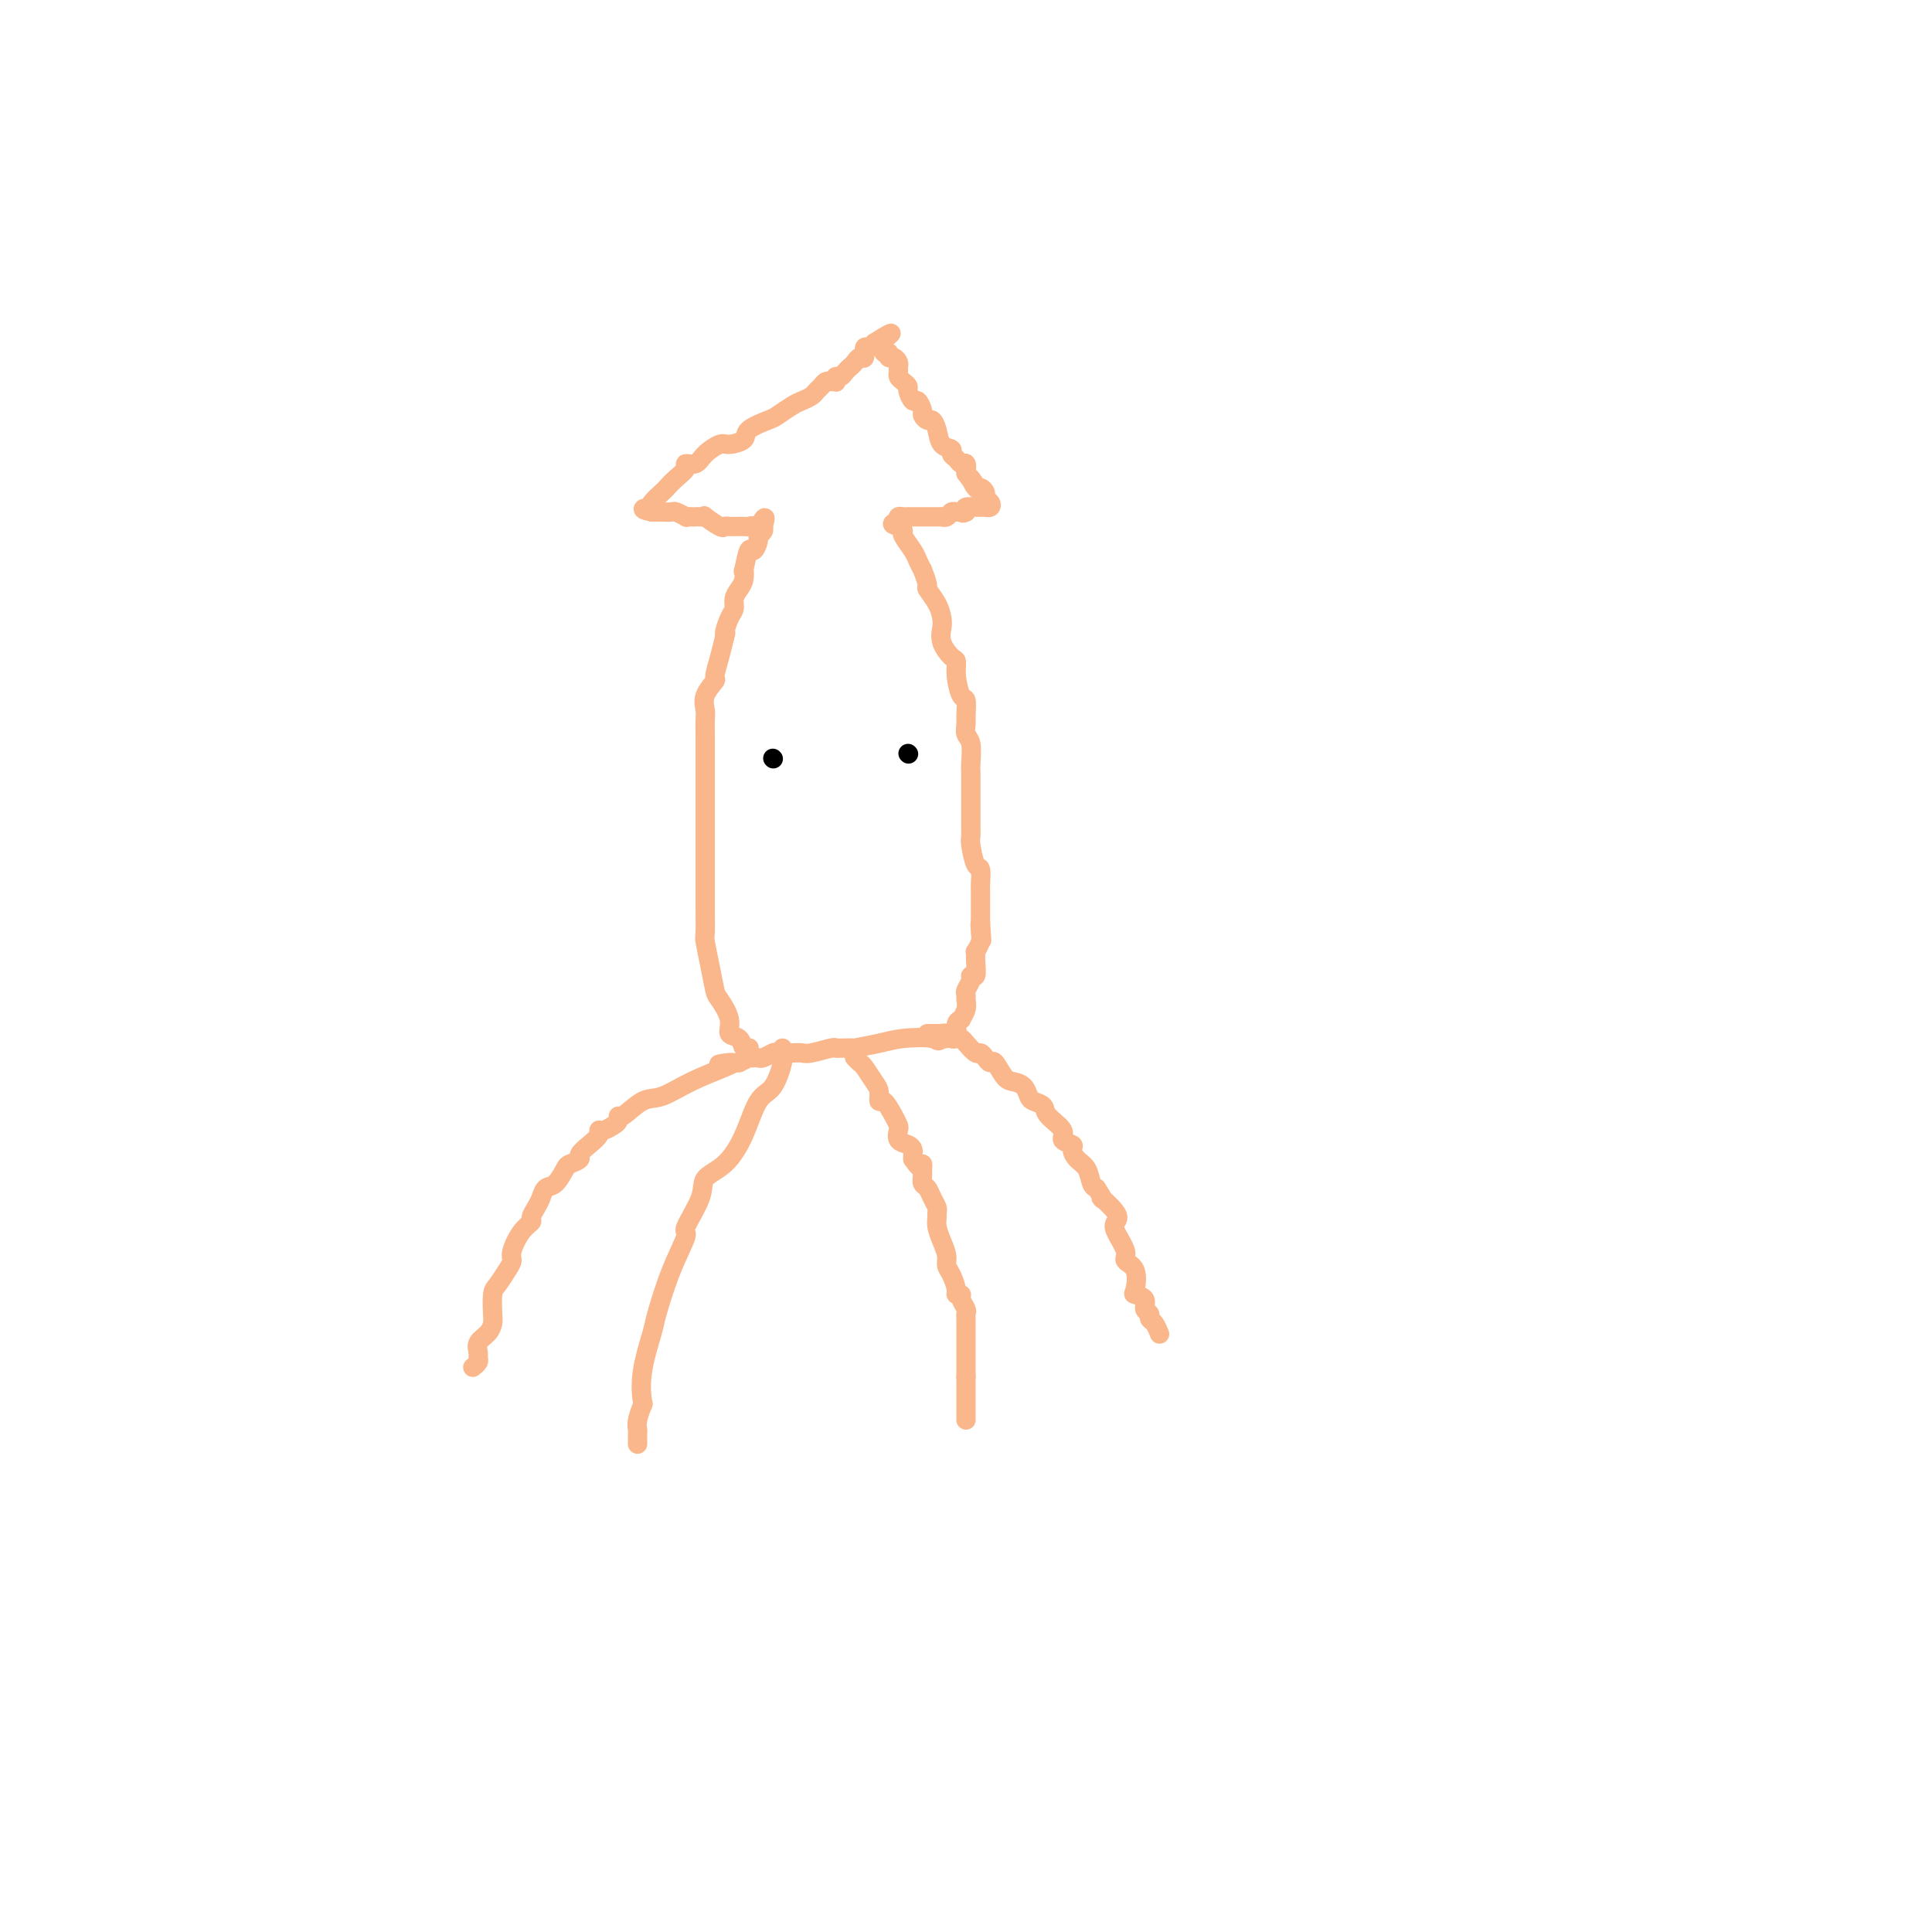 <svg viewBox='0 0 400 400' version='1.1' xmlns='http://www.w3.org/2000/svg' xmlns:xlink='http://www.w3.org/1999/xlink'><g fill='none' stroke='#FBB78C' stroke-width='4' stroke-linecap='round' stroke-linejoin='round'><path d='M155,217c-0.027,0.015 -0.054,0.031 0,0c0.054,-0.031 0.188,-0.107 0,0c-0.188,0.107 -0.698,0.397 -1,0c-0.302,-0.397 -0.396,-1.479 -1,-2c-0.604,-0.521 -1.720,-0.479 -2,-1c-0.280,-0.521 0.275,-1.604 0,-3c-0.275,-1.396 -1.380,-3.106 -2,-4c-0.620,-0.894 -0.755,-0.973 -1,-2c-0.245,-1.027 -0.602,-3.002 -1,-5c-0.398,-1.998 -0.839,-4.019 -1,-5c-0.161,-0.981 -0.043,-0.923 0,-2c0.043,-1.077 0.012,-3.288 0,-5c-0.012,-1.712 -0.003,-2.923 0,-4c0.003,-1.077 0.001,-2.020 0,-3c-0.001,-0.980 -0.000,-1.999 0,-3c0.000,-1.001 0.000,-1.986 0,-3c-0.000,-1.014 -0.000,-2.057 0,-3c0.000,-0.943 0.000,-1.786 0,-3c-0.000,-1.214 -0.000,-2.800 0,-4c0.000,-1.200 0.000,-2.015 0,-3c-0.000,-0.985 -0.000,-2.141 0,-3c0.000,-0.859 0.001,-1.423 0,-2c-0.001,-0.577 -0.002,-1.168 0,-2c0.002,-0.832 0.008,-1.905 0,-3c-0.008,-1.095 -0.031,-2.213 0,-3c0.031,-0.787 0.116,-1.242 0,-2c-0.116,-0.758 -0.435,-1.819 0,-3c0.435,-1.181 1.622,-2.481 2,-3c0.378,-0.519 -0.052,-0.255 0,-1c0.052,-0.745 0.586,-2.499 1,-4c0.414,-1.501 0.707,-2.751 1,-4'/><path d='M150,132c0.575,-1.927 0.013,-0.743 0,-1c-0.013,-0.257 0.522,-1.955 1,-3c0.478,-1.045 0.899,-1.437 1,-2c0.101,-0.563 -0.117,-1.295 0,-2c0.117,-0.705 0.570,-1.381 1,-2c0.430,-0.619 0.836,-1.179 1,-2c0.164,-0.821 0.087,-1.901 0,-2c-0.087,-0.099 -0.182,0.783 0,0c0.182,-0.783 0.641,-3.232 1,-4c0.359,-0.768 0.618,0.144 1,0c0.382,-0.144 0.887,-1.345 1,-2c0.113,-0.655 -0.166,-0.763 0,-1c0.166,-0.237 0.775,-0.602 1,-1c0.225,-0.398 0.064,-0.828 0,-1c-0.064,-0.172 -0.032,-0.086 0,0'/><path d='M158,109c1.059,-3.558 -0.293,-0.953 -1,0c-0.707,0.953 -0.771,0.256 -1,0c-0.229,-0.256 -0.625,-0.069 -1,0c-0.375,0.069 -0.728,0.021 -1,0c-0.272,-0.021 -0.463,-0.013 -1,0c-0.537,0.013 -1.421,0.032 -2,0c-0.579,-0.032 -0.852,-0.114 -1,0c-0.148,0.114 -0.172,0.423 -1,0c-0.828,-0.423 -2.459,-1.577 -3,-2c-0.541,-0.423 0.008,-0.114 0,0c-0.008,0.114 -0.575,0.031 -1,0c-0.425,-0.031 -0.709,-0.012 -1,0c-0.291,0.012 -0.587,0.017 -1,0c-0.413,-0.017 -0.941,-0.057 -1,0c-0.059,0.057 0.353,0.211 0,0c-0.353,-0.211 -1.471,-0.789 -2,-1c-0.529,-0.211 -0.471,-0.057 -1,0c-0.529,0.057 -1.647,0.015 -2,0c-0.353,-0.015 0.059,-0.004 0,0c-0.059,0.004 -0.588,0.001 -1,0c-0.412,-0.001 -0.706,-0.001 -1,0'/><path d='M135,106c-3.566,-0.699 -0.981,-0.946 0,-1c0.981,-0.054 0.359,0.085 0,0c-0.359,-0.085 -0.456,-0.393 0,-1c0.456,-0.607 1.465,-1.512 2,-2c0.535,-0.488 0.594,-0.560 1,-1c0.406,-0.440 1.157,-1.248 2,-2c0.843,-0.752 1.777,-1.449 2,-2c0.223,-0.551 -0.265,-0.956 0,-1c0.265,-0.044 1.284,0.273 2,0c0.716,-0.273 1.131,-1.137 2,-2c0.869,-0.863 2.194,-1.727 3,-2c0.806,-0.273 1.093,0.044 2,0c0.907,-0.044 2.435,-0.449 3,-1c0.565,-0.551 0.167,-1.247 1,-2c0.833,-0.753 2.895,-1.564 4,-2c1.105,-0.436 1.252,-0.498 2,-1c0.748,-0.502 2.098,-1.444 3,-2c0.902,-0.556 1.355,-0.727 2,-1c0.645,-0.273 1.482,-0.647 2,-1c0.518,-0.353 0.717,-0.683 1,-1c0.283,-0.317 0.650,-0.620 1,-1c0.350,-0.380 0.681,-0.838 1,-1c0.319,-0.162 0.624,-0.029 1,0c0.376,0.029 0.822,-0.048 1,0c0.178,0.048 0.089,0.220 0,0c-0.089,-0.220 -0.179,-0.832 0,-1c0.179,-0.168 0.625,0.108 1,0c0.375,-0.108 0.679,-0.601 1,-1c0.321,-0.399 0.660,-0.703 1,-1c0.340,-0.297 0.683,-0.587 1,-1c0.317,-0.413 0.610,-0.951 1,-1c0.390,-0.049 0.878,0.389 1,0c0.122,-0.389 -0.121,-1.605 0,-2c0.121,-0.395 0.606,0.030 1,0c0.394,-0.030 0.697,-0.515 1,-1'/><path d='M181,71c6.271,-3.988 2.450,-0.960 1,0c-1.450,0.960 -0.529,-0.150 0,0c0.529,0.150 0.667,1.560 1,2c0.333,0.440 0.860,-0.089 1,0c0.140,0.089 -0.106,0.797 0,1c0.106,0.203 0.564,-0.100 1,0c0.436,0.100 0.852,0.604 1,1c0.148,0.396 0.030,0.684 0,1c-0.030,0.316 0.030,0.661 0,1c-0.030,0.339 -0.149,0.673 0,1c0.149,0.327 0.564,0.646 1,1c0.436,0.354 0.891,0.743 1,1c0.109,0.257 -0.129,0.383 0,1c0.129,0.617 0.626,1.725 1,2c0.374,0.275 0.625,-0.281 1,0c0.375,0.281 0.874,1.401 1,2c0.126,0.599 -0.122,0.679 0,1c0.122,0.321 0.615,0.884 1,1c0.385,0.116 0.663,-0.215 1,0c0.337,0.215 0.734,0.974 1,2c0.266,1.026 0.400,2.317 1,3c0.600,0.683 1.667,0.756 2,1c0.333,0.244 -0.068,0.659 0,1c0.068,0.341 0.606,0.607 1,1c0.394,0.393 0.645,0.914 1,1c0.355,0.086 0.816,-0.261 1,0c0.184,0.261 0.092,1.131 0,2'/><path d='M200,98c3.117,4.279 1.409,1.475 1,1c-0.409,-0.475 0.482,1.378 1,2c0.518,0.622 0.662,0.013 1,0c0.338,-0.013 0.871,0.571 1,1c0.129,0.429 -0.147,0.703 0,1c0.147,0.297 0.716,0.615 1,1c0.284,0.385 0.285,0.835 0,1c-0.285,0.165 -0.854,0.043 -1,0c-0.146,-0.043 0.132,-0.009 0,0c-0.132,0.009 -0.675,-0.008 -1,0c-0.325,0.008 -0.434,0.041 -1,0c-0.566,-0.041 -1.590,-0.154 -2,0c-0.410,0.154 -0.205,0.577 0,1'/><path d='M200,106c-0.798,0.460 -0.792,0.109 -1,0c-0.208,-0.109 -0.628,0.023 -1,0c-0.372,-0.023 -0.695,-0.202 -1,0c-0.305,0.202 -0.592,0.786 -1,1c-0.408,0.214 -0.936,0.057 -1,0c-0.064,-0.057 0.338,-0.015 0,0c-0.338,0.015 -1.414,0.004 -2,0c-0.586,-0.004 -0.682,-0.001 -1,0c-0.318,0.001 -0.859,0.000 -1,0c-0.141,-0.000 0.117,0.000 0,0c-0.117,-0.000 -0.609,-0.001 -1,0c-0.391,0.001 -0.679,0.003 -1,0c-0.321,-0.003 -0.674,-0.011 -1,0c-0.326,0.011 -0.626,0.041 -1,0c-0.374,-0.041 -0.821,-0.155 -1,0c-0.179,0.155 -0.089,0.577 0,1'/><path d='M186,108c-2.234,0.480 -0.820,0.680 0,1c0.820,0.320 1.047,0.759 1,1c-0.047,0.241 -0.368,0.282 0,1c0.368,0.718 1.423,2.112 2,3c0.577,0.888 0.675,1.269 1,2c0.325,0.731 0.878,1.812 1,2c0.122,0.188 -0.188,-0.518 0,0c0.188,0.518 0.874,2.260 1,3c0.126,0.740 -0.308,0.480 0,1c0.308,0.520 1.357,1.821 2,3c0.643,1.179 0.880,2.237 1,3c0.120,0.763 0.122,1.231 0,2c-0.122,0.769 -0.370,1.839 0,3c0.370,1.161 1.357,2.414 2,3c0.643,0.586 0.943,0.507 1,1c0.057,0.493 -0.128,1.560 0,3c0.128,1.440 0.569,3.254 1,4c0.431,0.746 0.851,0.424 1,1c0.149,0.576 0.026,2.048 0,3c-0.026,0.952 0.046,1.382 0,2c-0.046,0.618 -0.208,1.424 0,2c0.208,0.576 0.788,0.921 1,2c0.212,1.079 0.057,2.893 0,4c-0.057,1.107 -0.015,1.509 0,2c0.015,0.491 0.004,1.072 0,2c-0.004,0.928 -0.001,2.203 0,3c0.001,0.797 -0.001,1.117 0,2c0.001,0.883 0.003,2.328 0,3c-0.003,0.672 -0.011,0.569 0,1c0.011,0.431 0.041,1.394 0,2c-0.041,0.606 -0.155,0.854 0,2c0.155,1.146 0.577,3.188 1,4c0.423,0.812 0.845,0.392 1,1c0.155,0.608 0.041,2.242 0,3c-0.041,0.758 -0.011,0.640 0,1c0.011,0.360 0.003,1.200 0,2c-0.003,0.800 -0.001,1.562 0,2c0.001,0.438 0.000,0.554 0,1c-0.000,0.446 -0.000,1.223 0,2'/><path d='M203,191c0.468,6.841 0.140,2.445 0,1c-0.140,-1.445 -0.090,0.062 0,1c0.090,0.938 0.221,1.306 0,2c-0.221,0.694 -0.795,1.712 -1,2c-0.205,0.288 -0.040,-0.156 0,0c0.040,0.156 -0.046,0.910 0,2c0.046,1.090 0.223,2.516 0,3c-0.223,0.484 -0.845,0.027 -1,0c-0.155,-0.027 0.156,0.376 0,1c-0.156,0.624 -0.778,1.467 -1,2c-0.222,0.533 -0.044,0.755 0,1c0.044,0.245 -0.045,0.513 0,1c0.045,0.487 0.224,1.195 0,2c-0.224,0.805 -0.851,1.708 -1,2c-0.149,0.292 0.181,-0.027 0,0c-0.181,0.027 -0.872,0.399 -1,1c-0.128,0.601 0.306,1.429 0,2c-0.306,0.571 -1.352,0.884 -2,1c-0.648,0.116 -0.900,0.033 -1,0c-0.100,-0.033 -0.050,-0.017 0,0'/><path d='M195,215c-0.921,0.940 -0.724,0.290 -2,0c-1.276,-0.290 -4.027,-0.221 -6,0c-1.973,0.221 -3.170,0.596 -5,1c-1.830,0.404 -4.294,0.839 -5,1c-0.706,0.161 0.348,0.047 0,0c-0.348,-0.047 -2.096,-0.027 -3,0c-0.904,0.027 -0.965,0.060 -1,0c-0.035,-0.060 -0.045,-0.212 -1,0c-0.955,0.212 -2.857,0.788 -4,1c-1.143,0.212 -1.528,0.061 -2,0c-0.472,-0.061 -1.029,-0.030 -2,0c-0.971,0.030 -2.354,0.061 -3,0c-0.646,-0.061 -0.556,-0.212 -1,0c-0.444,0.212 -1.424,0.788 -2,1c-0.576,0.212 -0.748,0.060 -1,0c-0.252,-0.060 -0.583,-0.026 -1,0c-0.417,0.026 -0.920,0.046 -1,0c-0.080,-0.046 0.263,-0.156 0,0c-0.263,0.156 -1.131,0.578 -2,1'/><path d='M153,220c-6.981,0.749 -3.433,0.121 -2,0c1.433,-0.121 0.752,0.266 -1,1c-1.752,0.734 -4.575,1.814 -7,3c-2.425,1.186 -4.453,2.479 -6,3c-1.547,0.521 -2.613,0.272 -4,1c-1.387,0.728 -3.096,2.434 -4,3c-0.904,0.566 -1.003,-0.007 -1,0c0.003,0.007 0.107,0.592 0,1c-0.107,0.408 -0.426,0.637 -1,1c-0.574,0.363 -1.402,0.861 -2,1c-0.598,0.139 -0.968,-0.079 -1,0c-0.032,0.079 0.272,0.455 0,1c-0.272,0.545 -1.119,1.257 -2,2c-0.881,0.743 -1.797,1.516 -2,2c-0.203,0.484 0.307,0.678 0,1c-0.307,0.322 -1.430,0.772 -2,1c-0.570,0.228 -0.586,0.235 -1,1c-0.414,0.765 -1.225,2.289 -2,3c-0.775,0.711 -1.513,0.610 -2,1c-0.487,0.390 -0.725,1.271 -1,2c-0.275,0.729 -0.589,1.305 -1,2c-0.411,0.695 -0.919,1.509 -1,2c-0.081,0.491 0.263,0.658 0,1c-0.263,0.342 -1.135,0.858 -2,2c-0.865,1.142 -1.724,2.909 -2,4c-0.276,1.091 0.031,1.507 0,2c-0.031,0.493 -0.400,1.062 -1,2c-0.600,0.938 -1.430,2.243 -2,3c-0.570,0.757 -0.878,0.965 -1,2c-0.122,1.035 -0.057,2.897 0,4c0.057,1.103 0.106,1.447 0,2c-0.106,0.553 -0.367,1.314 -1,2c-0.633,0.686 -1.637,1.298 -2,2c-0.363,0.702 -0.083,1.495 0,2c0.083,0.505 -0.029,0.723 0,1c0.029,0.277 0.200,0.613 0,1c-0.200,0.387 -0.771,0.825 -1,1c-0.229,0.175 -0.114,0.088 0,0'/><path d='M162,217c-0.041,0.336 -0.082,0.671 0,1c0.082,0.329 0.288,0.651 0,2c-0.288,1.349 -1.069,3.726 -2,5c-0.931,1.274 -2.012,1.447 -3,3c-0.988,1.553 -1.884,4.487 -3,7c-1.116,2.513 -2.451,4.606 -4,6c-1.549,1.394 -3.313,2.090 -4,3c-0.687,0.910 -0.296,2.033 -1,4c-0.704,1.967 -2.502,4.777 -3,6c-0.498,1.223 0.304,0.860 0,2c-0.304,1.140 -1.714,3.784 -3,7c-1.286,3.216 -2.449,7.003 -3,9c-0.551,1.997 -0.491,2.205 -1,4c-0.509,1.795 -1.586,5.178 -2,8c-0.414,2.822 -0.163,5.085 0,6c0.163,0.915 0.240,0.484 0,1c-0.240,0.516 -0.796,1.980 -1,3c-0.204,1.020 -0.055,1.598 0,2c0.055,0.402 0.015,0.630 0,1c-0.015,0.370 -0.004,0.883 0,1c0.004,0.117 0.001,-0.161 0,0c-0.001,0.161 -0.000,0.760 0,1c0.000,0.240 0.000,0.120 0,0'/><path d='M192,214c0.341,-0.001 0.683,-0.001 1,0c0.317,0.001 0.610,0.004 1,0c0.390,-0.004 0.878,-0.015 1,0c0.122,0.015 -0.122,0.056 0,0c0.122,-0.056 0.609,-0.209 1,0c0.391,0.209 0.686,0.782 1,1c0.314,0.218 0.647,0.082 1,0c0.353,-0.082 0.724,-0.110 1,0c0.276,0.110 0.455,0.360 1,1c0.545,0.640 1.455,1.671 2,2c0.545,0.329 0.727,-0.045 1,0c0.273,0.045 0.639,0.509 1,1c0.361,0.491 0.716,1.009 1,1c0.284,-0.009 0.496,-0.546 1,0c0.504,0.546 1.300,2.174 2,3c0.700,0.826 1.305,0.851 2,1c0.695,0.149 1.479,0.423 2,1c0.521,0.577 0.778,1.456 1,2c0.222,0.544 0.407,0.751 1,1c0.593,0.249 1.592,0.539 2,1c0.408,0.461 0.224,1.092 1,2c0.776,0.908 2.511,2.092 3,3c0.489,0.908 -0.269,1.540 0,2c0.269,0.460 1.563,0.746 2,1c0.437,0.254 0.015,0.474 0,1c-0.015,0.526 0.377,1.357 1,2c0.623,0.643 1.475,1.096 2,2c0.525,0.904 0.721,2.258 1,3c0.279,0.742 0.639,0.871 1,1'/><path d='M227,246c2.367,3.548 0.786,1.917 1,2c0.214,0.083 2.223,1.882 3,3c0.777,1.118 0.321,1.557 0,2c-0.321,0.443 -0.506,0.889 0,2c0.506,1.111 1.703,2.886 2,4c0.297,1.114 -0.305,1.569 0,2c0.305,0.431 1.517,0.840 2,2c0.483,1.160 0.239,3.070 0,4c-0.239,0.930 -0.471,0.879 0,1c0.471,0.121 1.646,0.412 2,1c0.354,0.588 -0.112,1.471 0,2c0.112,0.529 0.801,0.702 1,1c0.199,0.298 -0.091,0.719 0,1c0.091,0.281 0.563,0.422 1,1c0.437,0.578 0.839,1.594 1,2c0.161,0.406 0.080,0.203 0,0'/><path d='M177,219c-0.097,-0.104 -0.194,-0.208 0,0c0.194,0.208 0.678,0.729 1,1c0.322,0.271 0.481,0.291 1,1c0.519,0.709 1.400,2.109 2,3c0.600,0.891 0.921,1.275 1,2c0.079,0.725 -0.083,1.790 0,2c0.083,0.210 0.413,-0.434 1,0c0.587,0.434 1.432,1.948 2,3c0.568,1.052 0.860,1.644 1,2c0.140,0.356 0.129,0.477 0,1c-0.129,0.523 -0.374,1.450 0,2c0.374,0.550 1.368,0.725 2,1c0.632,0.275 0.901,0.651 1,1c0.099,0.349 0.028,0.671 0,1c-0.028,0.329 -0.014,0.664 0,1'/><path d='M189,240c2.306,3.384 2.071,1.343 2,1c-0.071,-0.343 0.023,1.011 0,2c-0.023,0.989 -0.164,1.613 0,2c0.164,0.387 0.633,0.537 1,1c0.367,0.463 0.634,1.240 1,2c0.366,0.760 0.833,1.505 1,2c0.167,0.495 0.035,0.741 0,1c-0.035,0.259 0.028,0.531 0,1c-0.028,0.469 -0.149,1.136 0,2c0.149,0.864 0.566,1.927 1,3c0.434,1.073 0.886,2.158 1,3c0.114,0.842 -0.109,1.440 0,2c0.109,0.560 0.550,1.080 1,2c0.450,0.920 0.909,2.239 1,3c0.091,0.761 -0.186,0.963 0,1c0.186,0.037 0.834,-0.092 1,0c0.166,0.092 -0.152,0.405 0,1c0.152,0.595 0.773,1.472 1,2c0.227,0.528 0.061,0.709 0,1c-0.061,0.291 -0.016,0.694 0,1c0.016,0.306 0.004,0.516 0,1c-0.004,0.484 -0.001,1.243 0,2c0.001,0.757 0.000,1.513 0,2c-0.000,0.487 -0.000,0.707 0,1c0.000,0.293 0.000,0.660 0,1c-0.000,0.340 -0.000,0.652 0,1c0.000,0.348 0.000,0.733 0,1c-0.000,0.267 -0.000,0.418 0,1c0.000,0.582 0.000,1.595 0,2c-0.000,0.405 -0.000,0.203 0,0'/><path d='M200,285c0.000,2.360 0.000,1.259 0,1c0.000,-0.259 0.000,0.325 0,1c0.000,0.675 0.000,1.441 0,2c0.000,0.559 0.000,0.910 0,1c0.000,0.090 0.000,-0.081 0,0c0.000,0.081 0.000,0.413 0,1c0.000,0.587 0.000,1.427 0,2c0.000,0.573 0.000,0.878 0,1c0.000,0.122 0.000,0.061 0,0'/></g>
<g fill='none' stroke='#000000' stroke-width='4' stroke-linecap='round' stroke-linejoin='round'><path d='M160,157c0.000,0.000 0.100,0.100 0.1,0.1'/><path d='M188,156c0.000,0.000 0.100,0.100 0.1,0.1'/></g>
</svg>